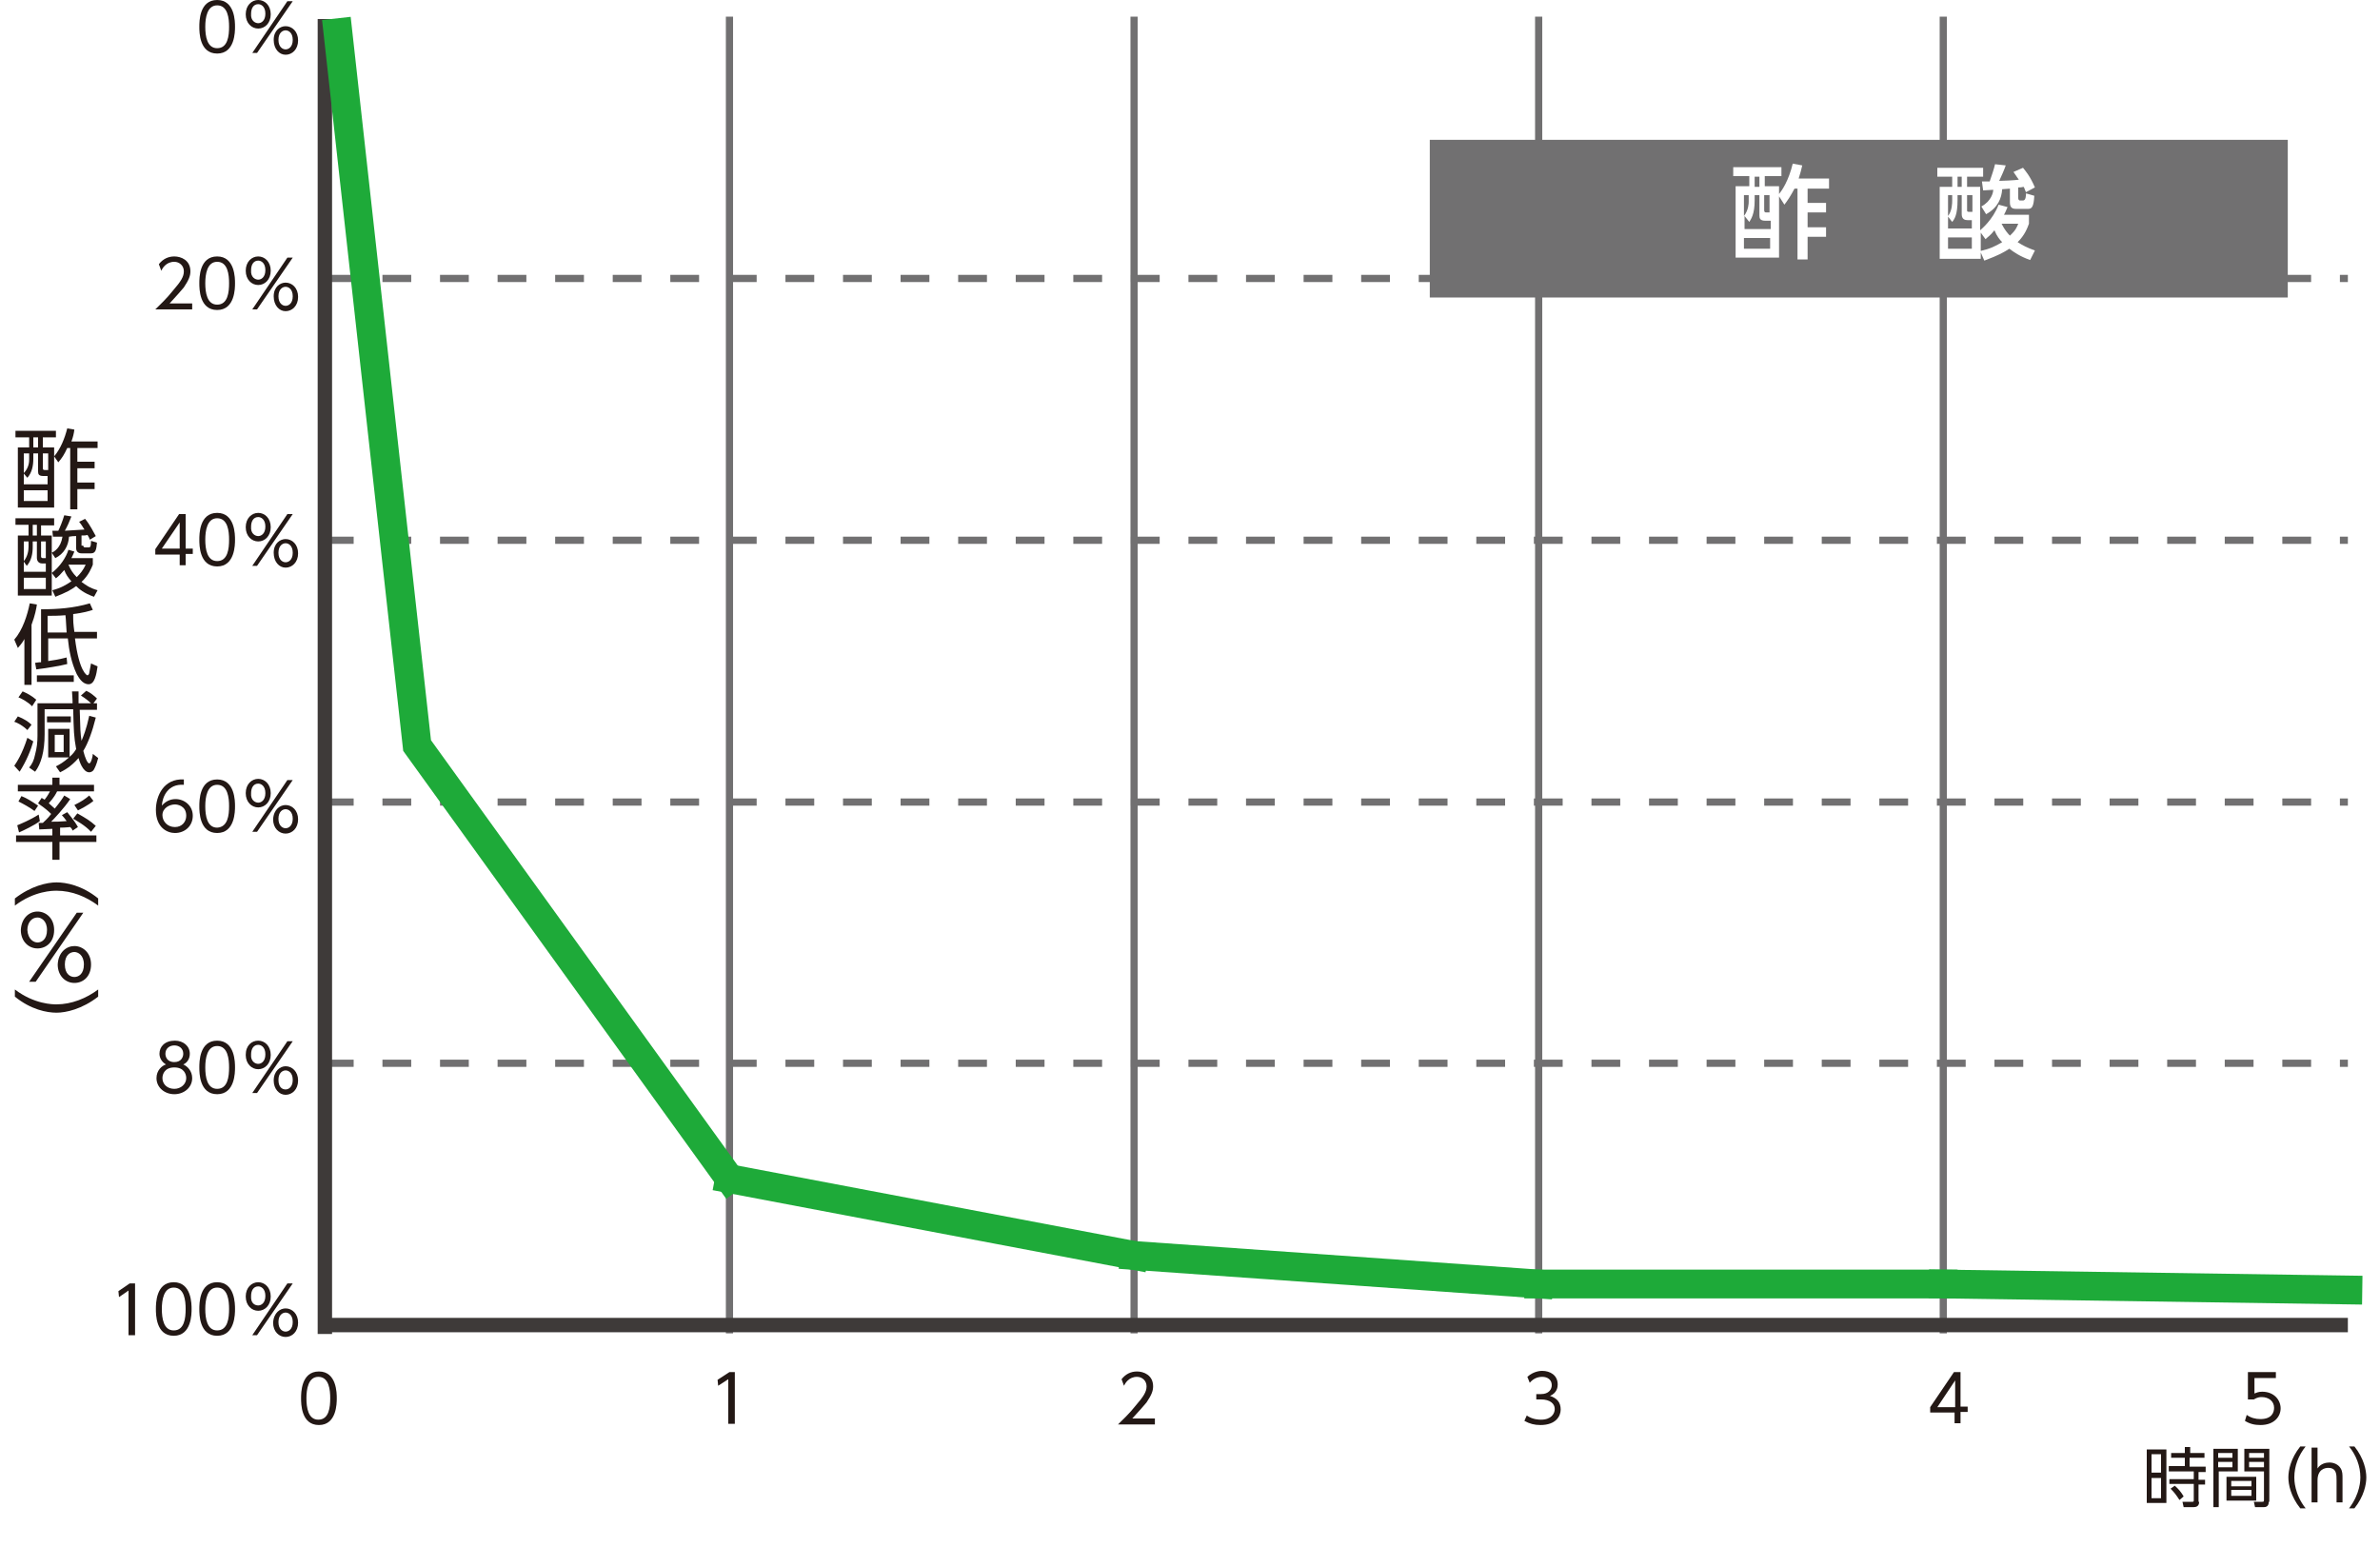 <?xml version="1.0" encoding="utf-8"?>
<!-- Generator: Adobe Illustrator 28.0.0, SVG Export Plug-In . SVG Version: 6.00 Build 0)  -->
<svg version="1.1" xmlns="http://www.w3.org/2000/svg" xmlns:xlink="http://www.w3.org/1999/xlink" x="0px" y="0px"
	 viewBox="0 0 400 260" style="enable-background:new 0 0 400 260;" xml:space="preserve">
<style type="text/css">
	.st0{fill:#627E98;}
	.st1{fill:#FFFFFF;}
	.st2{fill:#231815;}
	.st3{opacity:0.8;}
	.st4{fill:none;stroke:#231815;stroke-width:0.594;stroke-miterlimit:10;}
	.st5{fill:none;stroke:#595757;stroke-width:1.188;stroke-miterlimit:10;stroke-dasharray:4.309,2.577;}
	.st6{fill:none;stroke:#231815;stroke-width:0.89;stroke-miterlimit:10;}
	.st7{fill:none;stroke:#595757;stroke-width:1.782;stroke-miterlimit:10;}
	.st8{fill:none;stroke:#627E98;stroke-width:2.971;stroke-miterlimit:10;}
	.st9{fill:none;stroke:#D34B54;stroke-width:2.971;stroke-miterlimit:10;}
	.st10{fill:none;stroke:#FFFFFF;stroke-width:3.03;stroke-linejoin:round;stroke-miterlimit:5.488;}
	.st11{fill:#D34B54;}
	.st12{fill:none;stroke:#231815;stroke-width:0.594;}
	.st13{fill:none;stroke:#D34B54;stroke-width:3.146;}
	.st14{fill:none;stroke:#CCCCCC;stroke-width:3.829;stroke-linecap:round;stroke-linejoin:round;stroke-miterlimit:10;}
	.st15{fill:none;stroke:#808080;stroke-width:7.656;stroke-miterlimit:10;}
	.st16{fill:#808080;}
	.st17{fill:#999999;}
	.st18{fill:#595757;}
	.st19{fill:none;stroke:#B2B2B2;stroke-width:7.873;stroke-miterlimit:10;}
	.st20{fill:#727171;}
	.st21{fill:none;stroke:#231815;stroke-width:1.175;}
	.st22{fill:#898989;}
	.st23{fill:none;stroke:#D34B54;stroke-width:1.644;}
	.st24{fill:none;stroke:#D34B54;stroke-width:2.348;stroke-linecap:round;stroke-linejoin:round;stroke-dasharray:0,4.675;}
	.st25{fill:none;stroke:#D34B54;stroke-width:2.348;stroke-linecap:round;stroke-linejoin:round;}
	.st26{fill:#79AED7;}
	.st27{fill:#B4B4B5;}
	.st28{fill:#71A1C8;}
	.st29{fill:#717071;}
	.st30{fill:#3E3A39;}
	.st31{fill:#65AADD;}
	.st32{fill:#E50012;}
	.st33{fill:none;stroke:#3E3A39;stroke-width:0.5;stroke-miterlimit:10;}
	.st34{fill:none;stroke:#3E3A39;stroke-width:0.5;stroke-miterlimit:10;stroke-dasharray:2.02,4.04;}
	.st35{fill:none;stroke:#3E3A39;stroke-miterlimit:10;}
	.st36{fill:none;stroke:#3E3A39;stroke-width:0.5;stroke-linecap:square;stroke-miterlimit:10;}
	.st37{fill:none;stroke:#3E3A39;stroke-width:0.5;stroke-linecap:square;stroke-miterlimit:10;stroke-dasharray:1.986,3.971;}
	.st38{fill:none;stroke:#9E9E9F;stroke-linecap:round;stroke-miterlimit:10;}
	.st39{fill:none;stroke:#E95513;stroke-width:2;stroke-linejoin:round;stroke-miterlimit:10;}
	.st40{fill:none;stroke:#3E3A39;stroke-linecap:square;stroke-miterlimit:10;}
	.st41{fill:#9E9E9F;}
	.st42{fill:#E95513;}
	.st43{fill:none;stroke:#3E3A39;stroke-width:0.691;stroke-miterlimit:10;}
	.st44{fill:none;stroke:#3E3A39;stroke-width:0.691;stroke-miterlimit:10;stroke-dasharray:2.791,5.581;}
	.st45{fill:none;stroke:#3E3A39;stroke-width:1.381;stroke-miterlimit:10;}
	.st46{fill:none;stroke:#3E3A39;stroke-width:0.691;stroke-linecap:square;stroke-miterlimit:10;}
	.st47{fill:none;stroke:#3E3A39;stroke-width:0.691;stroke-linecap:square;stroke-miterlimit:10;stroke-dasharray:2.744,5.486;}
	.st48{fill:none;stroke:#9E9E9F;stroke-width:1.381;stroke-linecap:round;stroke-miterlimit:10;}
	.st49{fill:none;stroke:#E95513;stroke-width:2.763;stroke-linejoin:round;stroke-miterlimit:10;}
	.st50{fill:none;stroke:#3E3A39;stroke-width:1.381;stroke-linecap:square;stroke-miterlimit:10;}
	.st51{fill:#947D6B;}
	.st52{filter:url(#Adobe_OpacityMaskFilter);}
	
		.st53{clip-path:url(#SVGID_00000098938812234338665650000001676535771276341682_);fill:url(#SVGID_00000142876658277698268930000008068927289906586243_);}
	
		.st54{clip-path:url(#SVGID_00000098938812234338665650000001676535771276341682_);mask:url(#SVGID_00000055690310078717876750000002653998784748487088_);fill:url(#SVGID_00000033354537584624750400000012662089499996367544_);}
	.st55{fill:#88715F;}
	.st56{fill:#DEF1FB;}
	.st57{fill:#A89484;}
	.st58{fill:#D1C7BE;}
	.st59{filter:url(#Adobe_OpacityMaskFilter_00000065795681405839109540000008637640616939765134_);}
	
		.st60{clip-path:url(#SVGID_00000142859714451604403950000017271229708585432984_);fill:url(#SVGID_00000170981655272083037170000001202530146108760241_);}
	
		.st61{clip-path:url(#SVGID_00000142859714451604403950000017271229708585432984_);mask:url(#SVGID_00000116939996937791505670000002326385102997892514_);fill:url(#SVGID_00000181809466584164618270000001249896429217669307_);}
	.st62{filter:url(#Adobe_OpacityMaskFilter_00000084527523984071692560000015524444536266286260_);}
	
		.st63{clip-path:url(#SVGID_00000103951938069055565170000005327583690521984896_);fill:url(#SVGID_00000167355117039909687010000012994073360751862192_);}
	
		.st64{clip-path:url(#SVGID_00000103951938069055565170000005327583690521984896_);mask:url(#SVGID_00000178204253290504767080000012792400176430483850_);fill:url(#SVGID_00000116939476575167545100000012187981793177104816_);}
	.st65{filter:url(#Adobe_OpacityMaskFilter_00000070827193559185230370000003497059559742357125_);}
	
		.st66{clip-path:url(#SVGID_00000052782556954891521150000017509443124951330237_);fill:url(#SVGID_00000035526613202868350920000007356953804605146301_);}
	
		.st67{clip-path:url(#SVGID_00000052782556954891521150000017509443124951330237_);mask:url(#SVGID_00000078041427430600582550000011782993203993444543_);fill:url(#SVGID_00000134223996788901150840000006845387486045722000_);}
	.st68{filter:url(#Adobe_OpacityMaskFilter_00000183946526956676257350000016726513287430465700_);}
	
		.st69{clip-path:url(#SVGID_00000176025783676278343460000012306451963107042433_);fill:url(#SVGID_00000113321095879743726470000010559185726915316874_);}
	
		.st70{clip-path:url(#SVGID_00000176025783676278343460000012306451963107042433_);mask:url(#SVGID_00000139281571608895376740000015978904059079580084_);fill:url(#SVGID_00000055674833460370235490000007981536433317692831_);}
	.st71{fill:none;stroke:#A40B5E;stroke-width:0.536;stroke-miterlimit:10;}
	.st72{fill:url(#SVGID_00000097458901112793662570000000697839837000557959_);}
	.st73{fill:url(#SVGID_00000008137582193121740220000007175949399268867760_);}
	.st74{fill:none;stroke:#AADBF2;stroke-width:0.61;}
	.st75{fill:none;stroke:#3E3A39;stroke-width:1.251;stroke-linejoin:round;}
	.st76{fill:#2CA6E0;}
	.st77{fill:none;stroke:#3E3A39;stroke-width:1.251;}
	.st78{fill:#6A936D;}
	.st79{fill:#96B395;}
	
		.st80{clip-path:url(#SVGID_00000167358126122976490100000012999490430249626254_);fill:url(#SVGID_00000095298960892925306180000015500632274271569828_);}
	.st81{fill:#888888;}
	.st82{fill:#1EAA39;}
	.st83{fill:none;stroke:#231815;stroke-width:0.743;stroke-miterlimit:10;}
	.st84{fill:none;stroke:#E95513;stroke-width:0.743;stroke-miterlimit:10;}
	.st85{fill:none;stroke:#231815;stroke-width:0.371;stroke-miterlimit:10;}
	.st86{fill:none;stroke:#717071;stroke-width:0.743;stroke-miterlimit:10;}
	.st87{fill:none;stroke:#717071;stroke-width:0.743;stroke-miterlimit:10;stroke-dasharray:4.542,4.542;}
	.st88{fill:none;stroke:#1EAA39;stroke-width:0.743;stroke-miterlimit:10;}
	.st89{fill:none;stroke:#1EAA39;stroke-width:0.743;stroke-miterlimit:10;stroke-dasharray:4.627,4.627;}
	.st90{fill:#E73828;}
	.st91{fill:#9C8EA1;}
	.st92{opacity:0.7;fill:#FFFFFF;}
	.st93{fill:none;stroke:#717071;stroke-width:1.21;stroke-miterlimit:10;stroke-dasharray:4.838;}
	.st94{fill:none;stroke:#3E3A39;stroke-width:2.419;stroke-miterlimit:10;}
	.st95{fill:none;stroke:#717071;stroke-width:1.21;stroke-miterlimit:10;}
	.st96{fill:none;stroke:#1EAA39;stroke-width:4.838;stroke-linecap:square;stroke-miterlimit:10;}
</style>
<g id="レイヤー_1">
</g>
<g id="レイヤー_2">
	<g>
		<rect x="54.6" y="2.8" class="st92" width="340" height="219.9"/>
		<g>
			<g>
				<path class="st2" d="M33.5,4.5c0-0.9,0-4.5,3-4.5s3,3.7,3,4.5s0,4.5-3,4.5S33.5,5.4,33.5,4.5z M38.5,4.5c0-1.4-0.2-3.6-2-3.6
					c-1.7,0-2,2.1-2,3.6c0,1.6,0.3,3.6,2,3.6C38.3,8.1,38.5,6,38.5,4.5z"/>
				<path class="st2" d="M43.4,0c1.1,0,2.1,0.9,2.1,2.4c0,1.5-1,2.4-2.1,2.4c-1.1,0-2.1-0.9-2.1-2.4C41.3,0.9,42.3,0,43.4,0z
					 M43.4,3.9c0.5,0,1.2-0.4,1.2-1.6c0-1.2-0.7-1.6-1.2-1.6c-0.8,0-1.2,0.7-1.2,1.6C42.1,3.5,42.9,3.9,43.4,3.9z M48.3,0.2h0.9
					l-6,8.7h-0.8L48.3,0.2z M48,4.4c1.1,0,2.1,0.9,2.1,2.4c0,1.5-1,2.4-2.1,2.4S46,8.2,46,6.7C46,5.1,47.1,4.4,48,4.4z M48,8.3
					c0.5,0,1.2-0.4,1.2-1.6c0-1.2-0.7-1.6-1.2-1.6c-0.5,0-1.2,0.4-1.2,1.6C46.8,7.9,47.5,8.3,48,8.3z"/>
			</g>
		</g>
		<g>
			<g>
				<path class="st2" d="M32.3,51v1h-6.2c0.7-0.7,1.9-1.8,3-3.2c1.3-1.5,1.8-2.3,1.8-3.2c0-1-0.8-1.6-1.6-1.6c-1.4,0-2,1.1-2.2,1.5
					l-0.4-1.1c0.7-0.9,1.6-1.3,2.6-1.3c1.1,0,2.7,0.6,2.7,2.5c0,0.8-0.3,1.5-1.1,2.7c-0.5,0.6-1.2,1.4-2.4,2.7H32.3z"/>
				<path class="st2" d="M33.5,47.6c0-0.9,0-4.5,3-4.5s3,3.7,3,4.5s0,4.5-3,4.5S33.5,48.5,33.5,47.6z M38.5,47.6
					c0-1.4-0.2-3.6-2-3.6c-1.7,0-2,2.1-2,3.6c0,1.6,0.3,3.6,2,3.6C38.3,51.2,38.5,49.1,38.5,47.6z"/>
				<path class="st2" d="M43.4,43.1c1.1,0,2.1,0.9,2.1,2.4c0,1.5-1,2.4-2.1,2.4c-1.1,0-2.1-0.9-2.1-2.4C41.3,44,42.3,43.1,43.4,43.1
					z M43.4,47c0.5,0,1.2-0.4,1.2-1.6c0-1.2-0.7-1.6-1.2-1.6c-0.8,0-1.2,0.7-1.2,1.6C42.1,46.6,42.9,47,43.4,47z M48.3,43.3h0.9
					l-6,8.7h-0.8L48.3,43.3z M48,47.5c1.1,0,2.1,0.9,2.1,2.4c0,1.5-1,2.4-2.1,2.4S46,51.3,46,49.8C46,48.2,47.1,47.5,48,47.5z
					 M48,51.4c0.5,0,1.2-0.4,1.2-1.6c0-1.2-0.7-1.6-1.2-1.6c-0.5,0-1.2,0.4-1.2,1.6C46.8,51,47.5,51.4,48,51.4z"/>
			</g>
		</g>
		<g>
			<g>
				<path class="st2" d="M30.2,95.1v-1.9h-4.1v-0.9l4-5.9h1.1v5.8h1.2v0.9h-1.2v1.9H30.2z M27.2,92.2h3v-4.4L27.2,92.2z"/>
				<path class="st2" d="M33.5,90.7c0-0.9,0-4.5,3-4.5s3,3.7,3,4.5s0,4.5-3,4.5S33.5,91.6,33.5,90.7z M38.5,90.7
					c0-1.4-0.2-3.6-2-3.6c-1.7,0-2,2.1-2,3.6c0,1.6,0.3,3.6,2,3.6C38.3,94.3,38.5,92.2,38.5,90.7z"/>
				<path class="st2" d="M43.4,86.2c1.1,0,2.1,0.9,2.1,2.4c0,1.5-1,2.4-2.1,2.4c-1.1,0-2.1-0.9-2.1-2.4
					C41.3,87.1,42.3,86.2,43.4,86.2z M43.4,90.1c0.5,0,1.2-0.4,1.2-1.6c0-1.2-0.7-1.6-1.2-1.6c-0.8,0-1.2,0.7-1.2,1.6
					C42.1,89.7,42.9,90.1,43.4,90.1z M48.3,86.4h0.9l-6,8.7h-0.8L48.3,86.4z M48,90.6c1.1,0,2.1,0.9,2.1,2.4c0,1.5-1,2.4-2.1,2.4
					S46,94.4,46,92.9C46,91.3,47.1,90.6,48,90.6z M48,94.5c0.5,0,1.2-0.4,1.2-1.6c0-1.2-0.7-1.6-1.2-1.6c-0.5,0-1.2,0.4-1.2,1.6
					C46.8,94.1,47.5,94.5,48,94.5z"/>
			</g>
		</g>
		<g>
			<g>
				<path class="st2" d="M30.9,131.9c-2.7-0.2-3.6,2-3.7,3.5c0.6-0.7,1.4-1.1,2.3-1.1c1.5,0,2.9,1.1,2.9,2.8c0,1.7-1.3,2.9-3,2.9
					c-1.2,0-3.2-0.8-3.2-3.9c0-2.3,1.3-5.3,4.7-5.1V131.9z M29.4,135.2c-0.9,0-2.1,0.6-2.1,1.8c0,1,0.8,2,2.1,2
					c1.2,0,1.9-0.9,1.9-1.9C31.3,135.4,29.8,135.2,29.4,135.2z"/>
				<path class="st2" d="M33.5,135.5c0-0.9,0-4.5,3-4.5s3,3.7,3,4.5s0,4.5-3,4.5S33.5,136.4,33.5,135.5z M38.5,135.5
					c0-1.4-0.2-3.6-2-3.6c-1.7,0-2,2.1-2,3.6c0,1.6,0.3,3.6,2,3.6C38.3,139,38.5,137,38.5,135.5z"/>
				<path class="st2" d="M43.4,130.9c1.1,0,2.1,0.9,2.1,2.4c0,1.5-1,2.4-2.1,2.4c-1.1,0-2.1-0.9-2.1-2.4
					C41.3,131.8,42.3,130.9,43.4,130.9z M43.4,134.9c0.5,0,1.2-0.4,1.2-1.6c0-1.2-0.7-1.6-1.2-1.6c-0.8,0-1.2,0.7-1.2,1.6
					C42.1,134.5,42.9,134.9,43.4,134.9z M48.3,131.1h0.9l-6,8.7h-0.8L48.3,131.1z M48,135.3c1.1,0,2.1,0.9,2.1,2.4
					c0,1.5-1,2.4-2.1,2.4s-2.1-0.9-2.1-2.4C46,136,47.1,135.3,48,135.3z M48,139.2c0.5,0,1.2-0.4,1.2-1.6c0-1.2-0.7-1.6-1.2-1.6
					c-0.5,0-1.2,0.4-1.2,1.6C46.8,138.8,47.5,139.2,48,139.2z"/>
			</g>
		</g>
		<g>
			<g>
				<path class="st2" d="M32.3,181.2c0,1.6-1.4,2.7-3,2.7c-1.6,0-3-1.1-3-2.7c0-1.3,0.9-2.1,1.6-2.3c-0.7-0.4-1.1-1.1-1.1-1.8
					c0-1.2,0.9-2.2,2.6-2.2c1.4,0,2.5,0.9,2.5,2.2c0,0.8-0.4,1.5-1.1,1.8C31.5,179.2,32.3,180,32.3,181.2z M31.3,181.2
					c0-0.7-0.4-1.8-2-1.8c-1.6,0-2,1.1-2,1.8c0,1,0.8,1.8,2,1.8C30.4,183,31.3,182.2,31.3,181.2z M30.8,177.1c0-0.9-0.7-1.4-1.5-1.4
					s-1.5,0.5-1.5,1.4c0,0.4,0.2,1.4,1.5,1.4C30.5,178.5,30.8,177.6,30.8,177.1z"/>
				<path class="st2" d="M33.5,179.4c0-0.9,0-4.5,3-4.5s3,3.7,3,4.5s0,4.5-3,4.5S33.5,180.3,33.5,179.4z M38.5,179.4
					c0-1.4-0.2-3.6-2-3.6c-1.7,0-2,2.1-2,3.6c0,1.6,0.3,3.6,2,3.6C38.3,183,38.5,180.9,38.5,179.4z"/>
				<path class="st2" d="M43.4,174.9c1.1,0,2.1,0.9,2.1,2.4c0,1.5-1,2.4-2.1,2.4c-1.1,0-2.1-0.9-2.1-2.4
					C41.3,175.7,42.3,174.9,43.4,174.9z M43.4,178.8c0.5,0,1.2-0.4,1.2-1.6c0-1.2-0.7-1.6-1.2-1.6c-0.8,0-1.2,0.7-1.2,1.6
					C42.1,178.4,42.9,178.8,43.4,178.8z M48.3,175h0.9l-6,8.7h-0.8L48.3,175z M48,179.2c1.1,0,2.1,0.9,2.1,2.4c0,1.5-1,2.4-2.1,2.4
					S46,183,46,181.6C46,180,47.1,179.2,48,179.2z M48,183.1c0.5,0,1.2-0.4,1.2-1.6c0-1.2-0.7-1.6-1.2-1.6c-0.5,0-1.2,0.4-1.2,1.6
					C46.8,182.8,47.5,183.1,48,183.1z"/>
			</g>
		</g>
		<g>
			<g>
				<path class="st2" d="M21.8,215.7h0.9v8.7h-1.1v-7.5L20,218l-0.1-1L21.8,215.7z"/>
				<path class="st2" d="M26.2,220c0-0.9,0-4.5,3-4.5s3,3.7,3,4.5s0,4.5-3,4.5S26.2,220.9,26.2,220z M31.2,220c0-1.4-0.2-3.6-2-3.6
					c-1.7,0-2,2.1-2,3.6c0,1.6,0.3,3.6,2,3.6C31,223.6,31.2,221.5,31.2,220z"/>
				<path class="st2" d="M33.5,220c0-0.9,0-4.5,3-4.5s3,3.7,3,4.5s0,4.5-3,4.5S33.5,220.9,33.5,220z M38.5,220c0-1.4-0.2-3.6-2-3.6
					c-1.7,0-2,2.1-2,3.6c0,1.6,0.3,3.6,2,3.6C38.3,223.6,38.5,221.5,38.5,220z"/>
				<path class="st2" d="M43.4,215.5c1.1,0,2.1,0.9,2.1,2.4c0,1.5-1,2.4-2.1,2.4c-1.1,0-2.1-0.9-2.1-2.4
					C41.3,216.4,42.3,215.5,43.4,215.5z M43.4,219.4c0.5,0,1.2-0.4,1.2-1.6c0-1.2-0.7-1.6-1.2-1.6c-0.8,0-1.2,0.7-1.2,1.6
					C42.1,219.1,42.9,219.4,43.4,219.4z M48.3,215.7h0.9l-6,8.7h-0.8L48.3,215.7z M48,219.9c1.1,0,2.1,0.9,2.1,2.4
					c0,1.5-1,2.4-2.1,2.4s-2.1-0.9-2.1-2.4C46,220.6,47.1,219.9,48,219.9z M48,223.8c0.5,0,1.2-0.4,1.2-1.6c0-1.2-0.7-1.6-1.2-1.6
					c-0.5,0-1.2,0.4-1.2,1.6C46.8,223.4,47.5,223.8,48,223.8z"/>
			</g>
		</g>
		<g>
			<path class="st2" d="M50.6,235c0-0.9,0-4.5,3-4.5s3,3.7,3,4.5s0,4.5-3,4.5S50.6,235.9,50.6,235z M55.5,235c0-1.4-0.2-3.6-2-3.6
				c-1.7,0-2,2.1-2,3.6c0,1.6,0.3,3.6,2,3.6C55.3,238.6,55.5,236.5,55.5,235z"/>
		</g>
		<g>
			<path class="st2" d="M122.6,230.6h0.9v8.7h-1.1v-7.5l-1.7,1.1l-0.1-1L122.6,230.6z"/>
		</g>
		<g>
			<path class="st2" d="M194.1,238.4v1h-6.2c0.7-0.7,1.9-1.8,3-3.2c1.3-1.5,1.8-2.3,1.8-3.2c0-1-0.8-1.6-1.6-1.6
				c-1.4,0-2,1.1-2.2,1.5l-0.4-1.1c0.7-0.9,1.6-1.3,2.6-1.3c1.1,0,2.7,0.6,2.7,2.5c0,0.8-0.3,1.5-1.1,2.7c-0.5,0.6-1.2,1.4-2.4,2.7
				H194.1z"/>
		</g>
		<g>
			<path class="st2" d="M256.6,237.9c1,0.7,2.1,0.7,2.4,0.7c1.7,0,2.3-1,2.3-1.8c0-0.9-0.8-1.6-2.3-1.6h-0.8v-0.9h0.8
				c1.3,0,1.8-0.8,1.8-1.5c0-0.9-0.7-1.4-1.6-1.4c-0.9,0-1.6,0.4-2.1,1l-0.4-1c1.1-1,2.3-1,2.5-1c1.3,0,2.6,0.7,2.6,2.3
				c0,0.4-0.1,1.4-1.3,1.9c1.2,0.4,1.8,1.1,1.8,2.3c0,1.1-0.8,2.6-3.4,2.6c-1,0-1.8-0.2-2.7-0.7L256.6,237.9z"/>
		</g>
		<g>
			<path class="st2" d="M328.5,239.3v-1.9h-4.1v-0.9l4-5.9h1.1v5.8h1.2v0.9h-1.2v1.9H328.5z M325.6,236.5h3V232L325.6,236.5z"/>
		</g>
		<g>
			<path class="st2" d="M382.6,231.6h-3.7v2.6c0.3-0.1,0.6-0.3,1.3-0.3c2,0,3.1,1.4,3.1,2.8c0,1.3-1,2.8-3.4,2.8
				c-1,0-1.8-0.2-2.6-0.7l0.3-1c0.7,0.5,1.5,0.7,2.3,0.7c1.9,0,2.3-1.1,2.3-1.9c0-1.1-0.9-1.8-2.1-1.8c-0.7,0-1.1,0.3-1.3,0.4h-1
				v-4.6h4.7V231.6z"/>
		</g>
		<g>
			<g>
				<path class="st2" d="M364.1,243.6v9h-3.3v-9H364.1z M363.2,244.4h-1.6v3.1h1.6V244.4z M363.2,248.4h-1.6v3.4h1.6V248.4z
					 M369.6,252.4c0,0.2,0,0.9-0.9,0.9H367l-0.2-0.9l1.6,0c0.2,0,0.3,0,0.3-0.2v-2.8h-4.1v-0.8h4.1v-1.3h-4.2v-0.9h2.7V245h-2.3
					v-0.8h2.3v-1h0.9v1h2.4v0.8H368v1.5h2.7v0.9h-1.2v1.3h1.1v0.8h-1.1V252.4z M366.3,252.1c-0.6-0.9-0.8-1.2-1.5-1.9l0.7-0.5
					c0.6,0.5,1.1,1.1,1.5,1.8L366.3,252.1z"/>
				<path class="st2" d="M376.1,243.5v3.8h-3.2v6H372v-9.8H376.1z M375.2,244.2h-2.4v0.8h2.4V244.2z M375.2,245.7h-2.4v0.9h2.4
					V245.7z M379.2,252.2h-5v-4h5V252.2z M378.3,248.9H375v0.9h3.4V248.9z M378.3,250.4H375v1h3.4V250.4z M381.3,252.4
					c0,0.2,0,0.9-0.8,0.9H379l-0.2-0.9l1.4,0c0.2,0,0.3,0,0.3-0.3v-4.8h-3.3v-3.8h4.2V252.4z M380.5,244.2H378v0.8h2.5V244.2z
					 M380.5,245.7H378v0.9h2.5V245.7z"/>
				<path class="st2" d="M386.6,253.5c-1.6-2-2-4-2-5.2c0-1.2,0.4-3.2,2-5.2h0.9c-1.2,1.5-1.9,3.3-1.9,5.2c0,0.4,0,2.8,1.9,5.2
					H386.6z"/>
				<path class="st2" d="M388.5,252.4v-9.1h1v3.5c0.5-0.8,1.4-1,2-1c0.7,0,1.5,0.3,1.9,1c0.3,0.5,0.3,1,0.3,1.7v4h-1v-3.7
					c0-1,0-2.1-1.4-2.1c-0.5,0-1.8,0.2-1.8,2.1v3.7H388.5z"/>
				<path class="st2" d="M394.8,253.5c1.9-2.5,1.9-4.8,1.9-5.2c0-1.9-0.7-3.7-1.9-5.2h0.9c1.6,2,2,4,2,5.2c0,1.2-0.4,3.2-2,5.2
					H394.8z"/>
			</g>
		</g>
		<line class="st93" x1="54.6" y1="178.7" x2="394.6" y2="178.7"/>
		<line class="st93" x1="54.6" y1="134.8" x2="394.6" y2="134.8"/>
		<line class="st93" x1="54.6" y1="90.8" x2="394.6" y2="90.8"/>
		<line class="st93" x1="54.6" y1="46.8" x2="394.6" y2="46.8"/>
		<line class="st94" x1="54.6" y1="3.2" x2="54.6" y2="224.2"/>
		<line class="st95" x1="122.6" y1="2.8" x2="122.6" y2="224.1"/>
		<line class="st95" x1="190.6" y1="2.8" x2="190.6" y2="224.1"/>
		<line class="st95" x1="258.6" y1="2.8" x2="258.6" y2="224.1"/>
		<line class="st95" x1="326.6" y1="2.8" x2="326.6" y2="224.1"/>
		<g>
			<g>
				<g>
					<polyline class="st96" points="122.6,198.1 70.1,125.3 56.8,5.5 					"/>
					<line class="st96" x1="190.6" y1="211" x2="122.6" y2="198.1"/>
					<line class="st96" x1="258.6" y1="215.8" x2="190.6" y2="211"/>
					<line class="st96" x1="326.6" y1="215.8" x2="258.6" y2="215.8"/>
					<line class="st96" x1="394.6" y1="216.8" x2="326.6" y2="215.8"/>
				</g>
			</g>
		</g>
		<line class="st94" x1="54.6" y1="222.7" x2="394.6" y2="222.7"/>
		<g>
			<g>
				<path class="st2" d="M9.4,72.4v1.1H7.2v1.7h1.9v10.1H3V75.2h1.9v-1.7H2.6v-1.1H9.4z M6.4,76.2H5.6v0.9c0,1.1-0.2,2.3-1,3.2
					L4,79.6v1.8h4V80H7.3c-0.8,0-0.9-0.3-0.9-0.8V76.2z M4.9,76.2H4v3.3c0.9-0.9,0.9-2,0.9-2.3V76.2z M8.1,82.4H4v1.8h4V82.4z
					 M6.4,73.5H5.6v1.7h0.8V73.5z M8.1,76.2H7.2v2.4c0,0.3,0,0.4,0.4,0.4h0.5V76.2z M9.1,76.7c1.1-1.3,1.8-3.1,2.2-4.7l1.2,0.2
					c-0.1,0.7-0.2,1.2-0.5,2h4.4v1.1H13v2.3h2.9v1.1H13v2.4h2.9v1.1H13v3.4h-1.2V75.3h-0.5c-0.5,1.1-0.9,1.7-1.5,2.4L9.1,76.7z"/>
				<path class="st2" d="M9.1,87.2v1.1H6.9V90h1.8v10.1H3V90h1.8v-1.8H2.6v-1.1H9.1z M6.2,91H5.5v0.9c0,1.1-0.2,2.3-1,3.2L4,94.4
					v1.7h3.7v-1.4H7.1c-0.8,0-0.9-0.7-0.9-0.9V91z M4.8,91H4v3.3c0.6-0.7,0.8-1.7,0.8-2.4V91z M7.7,97.1H4V99h3.7V97.1z M6.2,88.2
					H5.5V90h0.7V88.2z M7.7,91H6.9v2.5c0,0.2,0.1,0.3,0.3,0.3h0.5V91z M15.6,93.9v1c-0.2,0.5-0.7,1.8-1.9,2.9c0.7,0.5,1.3,1,2.7,1.4
					l-0.6,1.1c-1.7-0.6-2.5-1.3-3-1.8c-0.8,0.6-1.7,1.1-3.5,1.8l-0.5-1.1c1.5-0.4,2.3-0.9,3.2-1.5c-0.6-0.7-0.9-1.1-1.2-1.9
					c-0.6,0.7-0.9,1-1.4,1.4l-0.7-0.9c1.4-1.1,2.4-2.6,2.8-3.9l1,0.3c-0.2,0.5-0.3,0.7-0.5,1.1H15.6z M14,91.7
					c0,0.2,0.1,0.3,0.3,0.3h0.6c0.2,0,0.4,0,0.4-1.1l1,0.3c-0.1,1.1-0.2,1.8-1,1.8h-1.6c-0.7,0-0.9-0.5-0.9-0.8v-2.1
					c-0.5,0-0.6,0-1.2,0.1c-0.1,1.6-0.9,2.9-2.3,3.6l-0.6-0.9c0.4-0.2,1.5-0.8,1.8-2.7c-0.6,0-0.9,0-1.6,0l-0.1-1c0.6,0,0.7,0,1,0
					c0.3-0.6,0.7-1.6,1-2.6l1.2,0.2c-0.3,0.8-0.7,1.7-1.1,2.4c0.2,0,1.9-0.1,3.3-0.2c-0.3-0.4-0.4-0.7-0.9-1.3l1-0.5
					c0.9,1.1,1.5,2.4,1.8,2.9l-1,0.6c-0.1-0.3-0.2-0.5-0.4-0.8c-0.3,0.1-0.5,0.1-1,0.1V91.7z M11.5,94.9c0.4,0.9,0.7,1.4,1.4,2.1
					c0.6-0.6,1.1-1.2,1.5-2.1H11.5z"/>
				<path class="st2" d="M5.2,115.1H4.1v-7.7c-0.5,0.9-0.8,1.1-1.1,1.5l-0.6-1.4c1.4-1.6,2.2-4.1,2.6-6.1l1.2,0.2
					c-0.1,0.7-0.3,1.8-0.9,3.4V115.1z M15.6,102.5c-0.6,0.2-1.6,0.5-3.3,0.7c0,1.3,0,1.5,0.2,3h3.8v1.1h-3.7c0.7,5.6,2,6.2,2.1,6.2
					c0.1,0,0.3-0.2,0.3-0.4c0-0.1,0.2-1,0.3-1.6l1.1,0.5c-0.2,1.4-0.5,3-1.5,3c-1.1,0-1.7-1.2-2-1.7c-0.9-1.9-1.3-4-1.5-6H8.1v3.8
					c2.1-0.3,2.6-0.5,3.1-0.6l0.1,1.1c-1.1,0.3-3.6,0.7-5.2,0.9l-0.2-1.1c0.6-0.1,0.8-0.1,1-0.1v-8.9c2.8,0,5.5-0.2,8.2-1
					L15.6,102.5z M6.2,114.6v-1.1h6.2v1.1H6.2z M8.1,106.3h3.1c-0.1-1.2-0.1-2.1-0.2-2.9c-1.2,0.1-2.1,0.1-3,0.1V106.3z"/>
				<path class="st2" d="M2.4,128.7c0.4-0.6,1.3-1.9,2.2-4.7l1,0.6c-0.4,1.4-1.1,3.2-2.3,5.1L2.4,128.7z M4.6,122.7
					c-0.7-0.7-1.6-1.2-2.2-1.4l0.6-0.9c1,0.4,1.8,0.9,2.3,1.4L4.6,122.7z M5.4,118.7c-0.8-0.8-1.8-1.3-2.3-1.5l0.7-1
					c0.7,0.3,1.5,0.7,2.3,1.4L5.4,118.7z M14.5,116.1c0.7,0.3,1.4,0.9,1.8,1.3l-0.6,0.8h0.6v1.1h-2.9c0.1,3.5,0.1,3.8,0.3,5.2
					c0.3-0.7,0.8-1.9,1.3-4.2l1.1,0.3c-0.6,2.4-1.3,4.3-2.1,5.6c0.3,1.2,0.7,2.1,1,2.1c0.3,0,0.6-1.2,0.6-1.6l0.9,0.7
					c-0.3,1.2-0.6,1.7-0.7,1.9c-0.2,0.4-0.6,0.5-0.8,0.5c-1.1,0-1.7-2-1.8-2.4c-1.3,1.5-2.5,2.1-3.1,2.4l-0.7-1
					c0.6-0.3,1.3-0.7,2.2-1.5H8.1v-4.8h3.6v4.7c0.7-0.6,0.9-1,1.1-1.3c-0.4-2.2-0.4-3-0.5-6.7H7.5v4.2c0,2.9-0.6,5-1.6,6.3L4.9,129
					c0.5-0.6,0.8-1.2,1-2.2c0.3-1.1,0.4-2.1,0.4-3.1v-5.5h5.9c0-0.8-0.1-1.8-0.1-2h1.1c0,0.3,0,1.7,0,2h2.1
					c-0.3-0.3-0.9-0.8-1.7-1.3L14.5,116.1z M11.9,120.4v1H7.9v-1H11.9z M10.6,123.5H9.2v2.9h1.5V123.5z"/>
				<path class="st2" d="M10,140.4h6.2v1.1H10v3H8.8v-3H2.7v-1.1h6.1v-1.1c-0.3,0-2.2,0.1-2.2,0.1l-0.1-1.1c0.3,0,0.3,0,0.7,0
					c0.3-0.3,0.8-0.7,1.4-1.5c-1.1-1.1-1.9-1.5-2.2-1.8l0.6-0.9c0.2,0.1,0.3,0.2,0.5,0.3c0.1-0.1,0.6-0.8,0.9-1.4H3v-1.1h5.8v-1.2
					H10v1.2h5.8v1.1H9.6c-0.2,0.4-0.5,1-1.4,2c0.3,0.3,0.6,0.5,1,0.9c0.9-1.1,1.3-1.7,1.6-2.2l1,0.6c-1,1.5-2.7,3.3-3.2,3.8
					c1,0,1.3,0,2.6-0.1c-0.3-0.4-0.5-0.7-0.8-1l0.9-0.5c0.3,0.4,1.2,1.4,1.8,2.5l-0.9,0.6c-0.1-0.3-0.2-0.4-0.4-0.6
					c-0.2,0-0.7,0.1-1.7,0.1V140.4z M2.9,138.7c0.5-0.2,2.2-0.9,3.6-1.8l0.2,1.1c-0.9,0.7-2.8,1.6-3.5,1.9L2.9,138.7z M5.8,136.3
					c-0.8-0.6-1.9-1.2-2.7-1.6l0.5-0.9c1,0.4,1.6,0.8,2.8,1.6L5.8,136.3z M15.3,139.8c-1-1.1-2.5-1.9-3-2.2l0.7-0.9
					c1.4,0.8,2.1,1.2,3.1,2.1L15.3,139.8z M12.5,135.3c1.2-0.6,1.8-1,2.5-1.6l0.7,0.9c-0.8,0.7-2.2,1.4-2.6,1.6L12.5,135.3z"/>
				<path class="st2" d="M2.5,151c2.7-2.1,5.4-2.7,7-2.7c1.6,0,4.3,0.5,7,2.7v1.2c-2-1.5-4.4-2.5-7-2.5c-0.6,0-3.7,0-7,2.5V151z"/>
				<path class="st2" d="M6.3,153.2c1.4,0,2.8,1.1,2.8,3.1c0,2-1.3,3.1-2.8,3.1c-1.5,0-2.8-1.2-2.8-3.1
					C3.6,154.3,4.9,153.2,6.3,153.2z M6.3,158.4c0.7,0,1.6-0.5,1.6-2.1c0-1.6-1-2.1-1.6-2.1c-1,0-1.7,0.9-1.7,2.1
					C4.7,157.9,5.7,158.4,6.3,158.4z M12.9,153.4H14L6,165H4.9L12.9,153.4z M12.5,159c1.4,0,2.8,1.1,2.8,3.1c0,2-1.3,3.1-2.8,3.1
					c-1.5,0-2.8-1.2-2.8-3.1C9.8,160,11.2,159,12.5,159z M12.5,164.2c0.7,0,1.6-0.5,1.6-2.1c0-1.6-1-2.1-1.6-2.1
					c-0.7,0-1.6,0.5-1.6,2.1C10.9,163.7,11.8,164.2,12.5,164.2z"/>
				<path class="st2" d="M2.5,166.3c3.3,2.5,6.4,2.5,7,2.5c2.5,0,5-1,7-2.5v1.2c-2.7,2.1-5.4,2.7-7,2.7c-1.6,0-4.3-0.5-7-2.7V166.3z
					"/>
			</g>
		</g>
		<rect x="240.3" y="23.5" class="st29" width="144.2" height="26.5"/>
		<g>
			<g>
				<path class="st1" d="M302.9,27.8c-0.2,0.8-0.3,1.3-0.6,2.2h5.1v1.7h-3.6v2.4h3.1v1.6h-3.1v2.5h3.1v1.6h-3.1v3.8h-1.7V31.7h-0.5
					c-0.7,1.3-1.1,1.9-1.7,2.7l-0.9-1.4v10.3h-7.3v-12h2.3v-1.7h-2.7v-1.5h8.1v1.5h-2.8v1.7h2.4v1.3c0.5-0.6,1.6-2.2,2.3-5.1
					L302.9,27.8z M295.7,32.8h-0.8v0.9c0,2.3-0.6,3.1-0.9,3.6l-0.8-1v2.2h4.4v-1.4h-0.9c-0.9,0-1-0.4-1-0.9V32.8z M293.9,32.8h-0.8
					v3.5c0.8-1,0.8-2.2,0.8-2.4V32.8z M297.5,40h-4.4v1.8h4.4V40z M295.7,29.7h-0.8v1.7h0.8V29.7z M297.5,32.8h-1v2.5
					c0,0.3,0.1,0.4,0.3,0.4h0.6V32.8z"/>
				<path class="st1" d="M341,36.1v1.5c-0.3,0.8-0.7,1.9-1.9,3.1c0.8,0.5,1.5,0.9,2.9,1.4l-0.8,1.6c-1.7-0.6-2.7-1.3-3.5-1.9
					c-0.9,0.6-1.8,1.1-4.2,2l-0.7-1.6c1.7-0.4,2.5-0.8,3.7-1.5c-0.4-0.4-0.9-1-1.3-2c-0.7,0.9-1.1,1.1-1.5,1.5l-0.8-1.1v4.4H326
					V31.4h2.1v-1.7h-2.5v-1.5h7.7v1.5h-2.7v1.7h2.2v7.3c0.2-0.2,2.1-1.7,3.1-4.3l1.5,0.4c-0.2,0.4-0.3,0.8-0.6,1.3H341z M329.7,32.8
					H329v0.8c0,2.5-0.5,3.2-0.9,3.7l-0.7-0.9v2h4v-1.4h-0.7c-0.4,0-1-0.1-1-1V32.8z M328.1,32.8h-0.7v3.5c0.7-0.9,0.7-2.2,0.7-2.6
					V32.8z M331.4,39.9h-4v1.9h4V39.9z M329.7,29.7H329v1.7h0.7V29.7z M331.4,32.8h-0.8v2.6c0,0.2,0.2,0.2,0.3,0.2h0.6V32.8z
					 M339.2,33.3c0,0.2,0.1,0.4,0.3,0.4h0.5c0.5,0,0.5-0.9,0.5-1.2l1.4,0.4c-0.1,1.8-0.4,2.2-1,2.2h-2.1c-0.7,0-1-0.3-1-1.1v-2.3
					c-0.3,0-0.9,0.1-1.3,0.1c-0.1,1.5-0.7,3.1-2.7,4.2l-0.8-1.3c1.7-0.9,2-2.4,2-2.8c-0.3,0-1.4,0.1-1.7,0.1l-0.2-1.5
					c0.3,0,0.9,0,1.3,0c0.3-0.9,0.7-2,0.9-2.9l1.8,0.2c-0.2,0.6-0.8,2-1.1,2.6c0.5,0,2.7-0.1,3.3-0.2c-0.2-0.3-0.3-0.4-0.9-1.3
					l1.6-0.7c0.4,0.5,1.2,1.4,2,3.3l-1.5,0.8c-0.2-0.4-0.2-0.6-0.4-0.9c-0.4,0.1-0.5,0.1-0.9,0.1V33.3z M336.4,37.6
					c0.5,1,1,1.6,1.4,2c1-0.9,1.2-1.5,1.4-2H336.4z"/>
			</g>
		</g>
	</g>
</g>
</svg>
